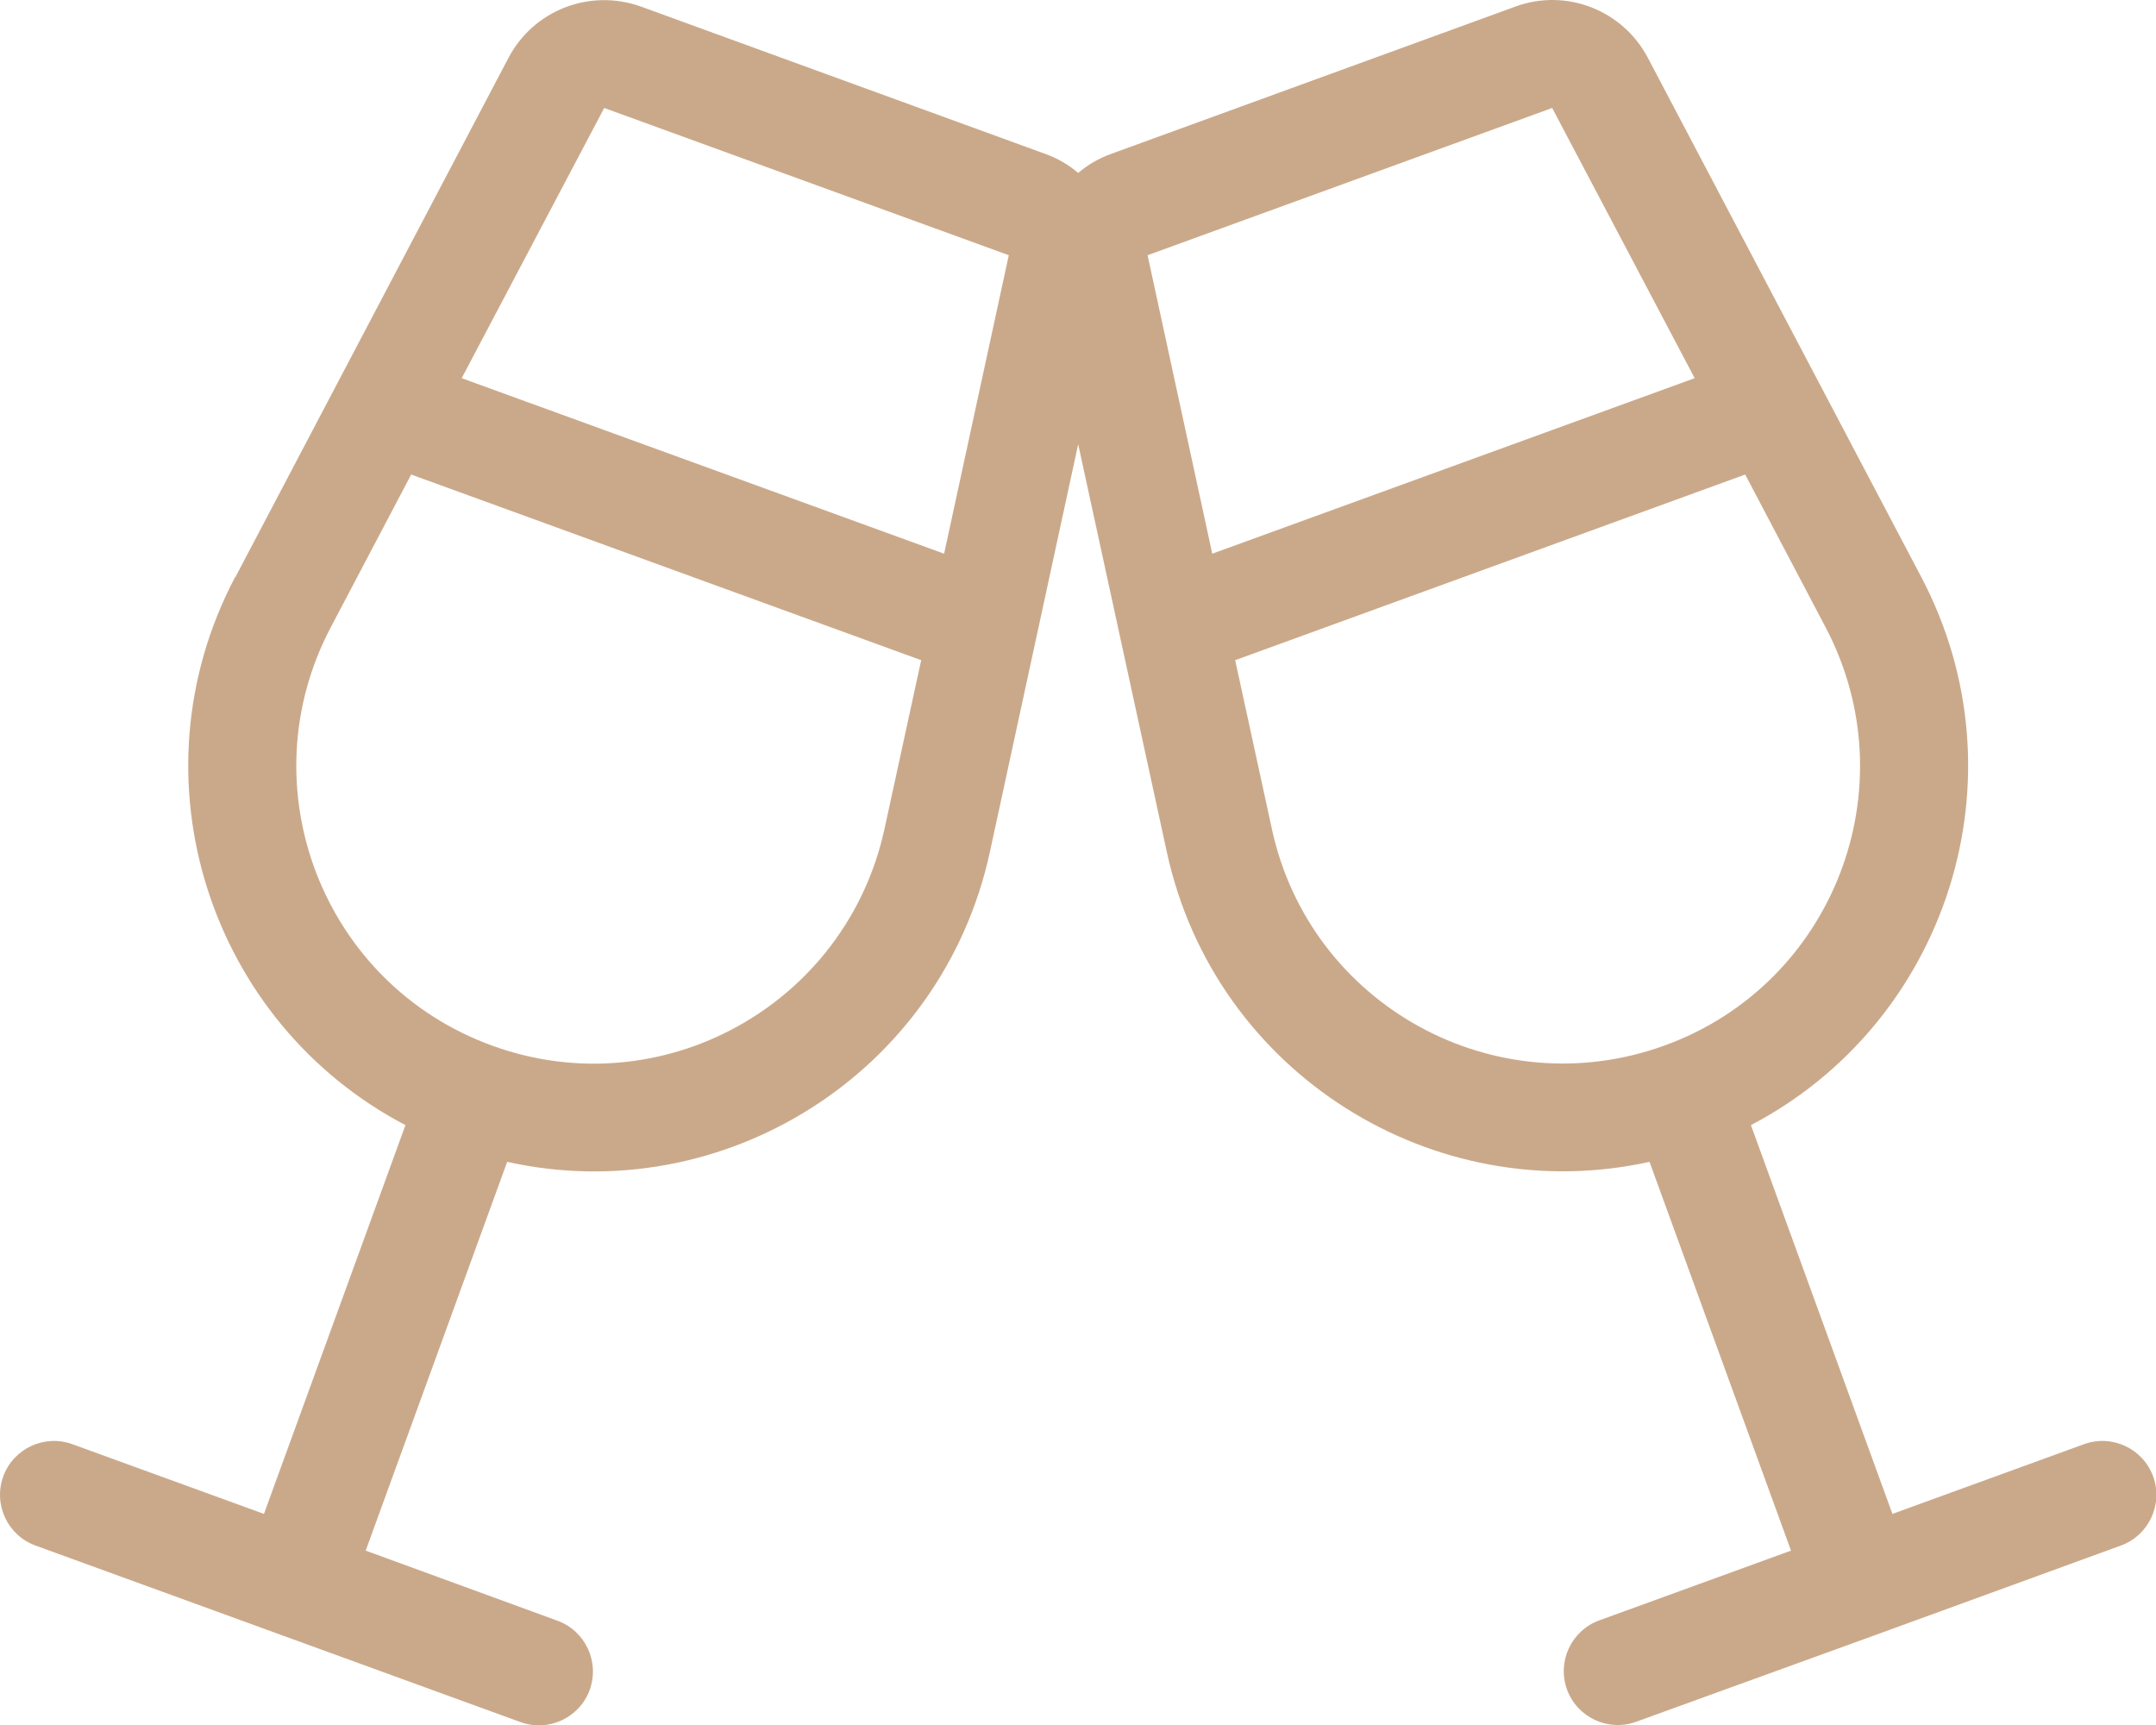 <svg width="70" height="56" viewBox="0 0 70 56" fill="none" xmlns="http://www.w3.org/2000/svg">
<g id="champagne-glasses-light" clip-path="url(#clip0_2019_646)">
<path id="Vector" d="M10.736 20.371C8.012 25.544 10.473 31.942 15.975 33.944C21.476 35.946 27.47 32.632 28.717 26.911L29.909 21.432L13.35 15.405L10.736 20.371ZM30.653 17.975L32.753 8.285L19.617 3.505L14.99 12.277L30.653 17.975ZM7.64 18.741L16.511 1.875C17.331 0.322 19.158 -0.378 20.809 0.213L33.956 5.003C34.35 5.146 34.7 5.353 35.006 5.616C35.312 5.353 35.662 5.146 36.056 5.003L49.203 0.213C50.844 -0.389 52.681 0.322 53.501 1.875L62.383 18.741C65.817 25.271 63.192 33.211 56.848 36.525L61.442 49.147L67.665 46.883C68.573 46.555 69.579 47.025 69.908 47.933C70.236 48.841 69.765 49.847 68.858 50.175L60.994 53.041L53.119 55.896C52.211 56.224 51.205 55.754 50.876 54.846C50.548 53.938 51.019 52.932 51.926 52.603L58.15 50.339L53.556 37.718C46.567 39.26 39.447 34.863 37.883 27.655L35.006 14.421L32.14 27.655C30.576 34.863 23.456 39.271 16.467 37.718L11.873 50.339L18.097 52.614C19.005 52.943 19.475 53.949 19.147 54.857C18.819 55.764 17.812 56.235 16.904 55.907L9.03 53.041L1.155 50.175C0.247 49.847 -0.224 48.841 0.105 47.933C0.433 47.025 1.439 46.555 2.347 46.883L8.57 49.147L13.164 36.525C6.82 33.211 4.195 25.271 7.63 18.741H7.64ZM59.276 20.371L56.662 15.405L40.103 21.432L41.295 26.911C42.531 32.632 48.536 35.935 54.037 33.944C59.539 31.953 62 25.555 59.276 20.371ZM39.359 17.975L55.022 12.277L50.395 3.505L37.259 8.285L39.359 17.975Z" fill="#CAA98A"/>
</g>
<defs>
<clipPath id="clip0_2019_646">
<rect width="70" height="56" fill="white"/>
</clipPath>
</defs>
</svg>
